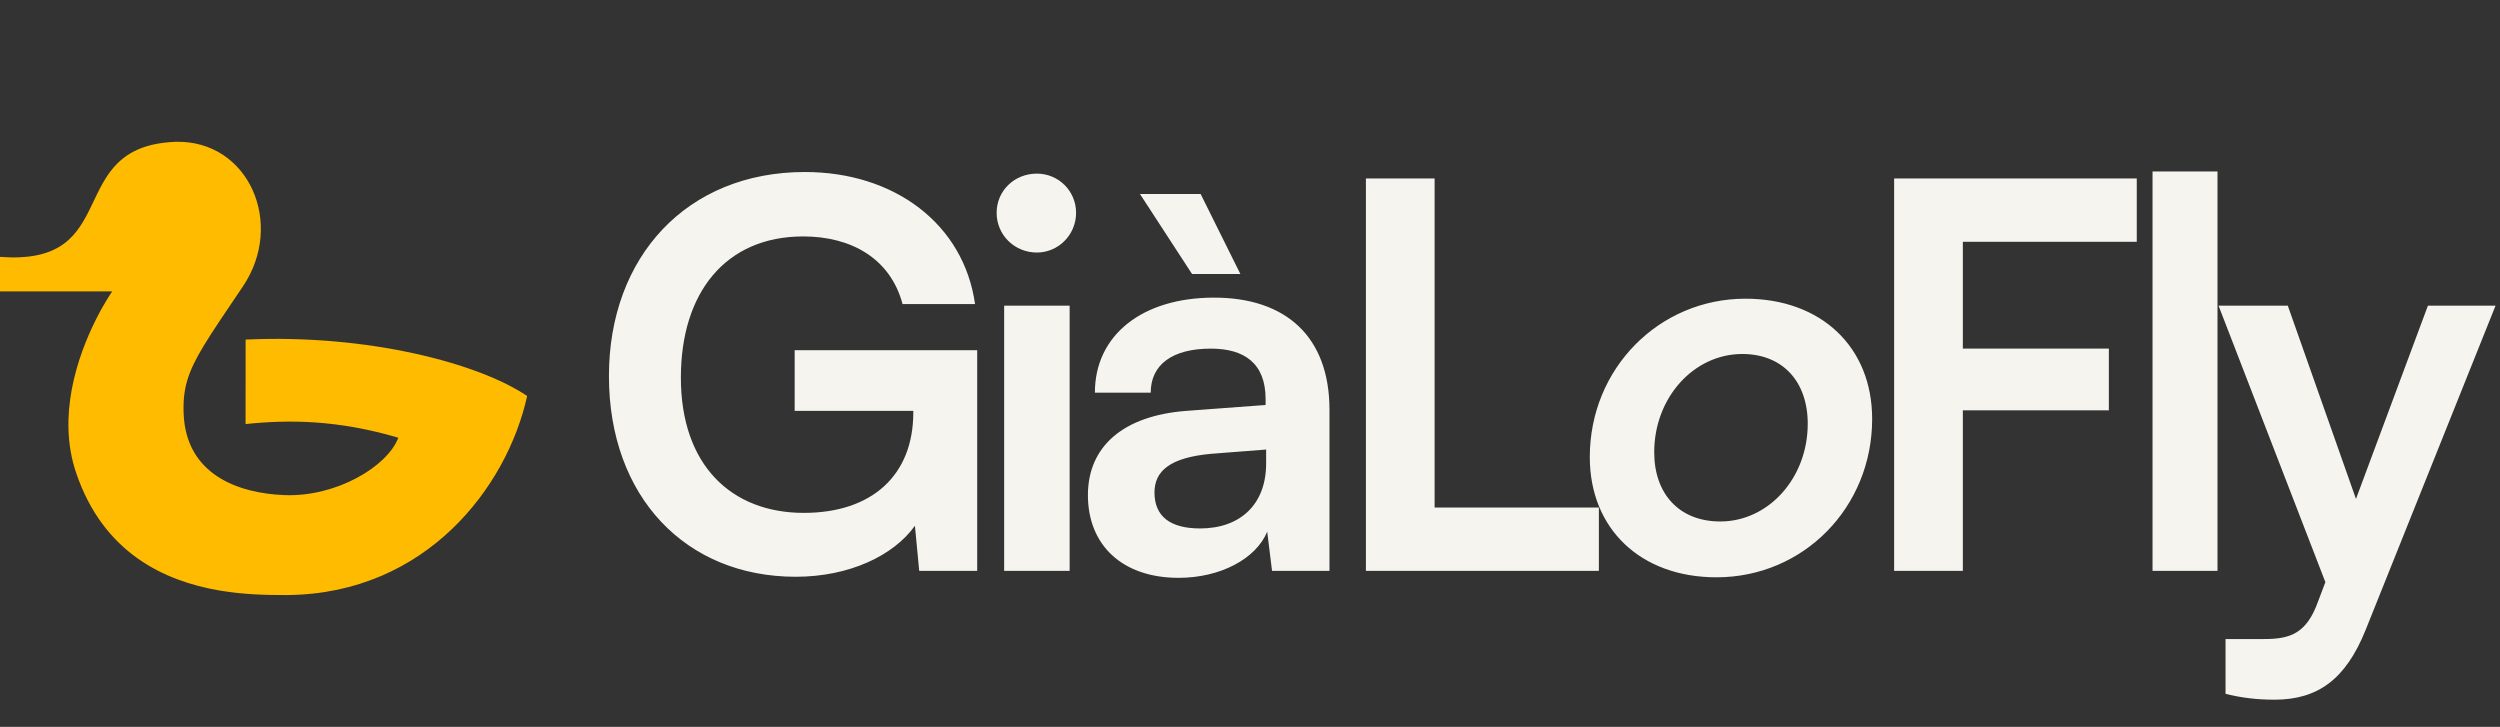 <svg width="1252" height="364" viewBox="0 0 1252 364" fill="none" xmlns="http://www.w3.org/2000/svg">
<rect x="0" y="0" width="1252" height="364" fill="#333333" stroke="none"/>
<path d="M402.272 118.403C363.291 118.403 340.978 146.631 340.978 189.106C340.978 232.926 366.248 256.852 402.541 256.852C436.683 256.852 457.383 238.034 457.383 206.58V205.774H397.971V175.396H489.374V285.886H460.34L458.189 263.304C447.436 278.359 425.123 288.843 398.508 288.843C343.397 288.843 304.954 248.787 304.954 188.3C304.954 128.619 343.935 86.143 403.078 86.143C447.974 86.143 482.653 112.22 488.299 152.276H452.006C445.823 129.156 425.929 118.403 402.272 118.403ZM519.275 126.468C507.984 126.468 499.113 117.596 499.113 106.574C499.113 95.552 507.984 86.95 519.275 86.95C530.029 86.95 538.9 95.552 538.9 106.574C538.9 117.596 530.029 126.468 519.275 126.468ZM502.877 285.886V153.083H535.674V285.886H502.877ZM621.176 137.221H596.981L570.904 97.165H601.282L621.176 137.221ZM590.26 289.381C562.033 289.381 544.827 272.982 544.827 247.981C544.827 223.517 562.57 208.193 594.024 205.774L633.811 202.817V199.86C633.811 181.848 623.058 174.589 606.39 174.589C587.034 174.589 576.281 182.654 576.281 196.634H548.322C548.322 167.868 571.979 149.05 608.003 149.05C643.758 149.05 665.802 168.406 665.802 205.236V285.886H637.037L634.618 266.261C628.972 279.972 610.96 289.381 590.26 289.381ZM601.013 264.648C621.176 264.648 634.08 252.551 634.08 232.12V225.13L606.39 227.281C585.959 229.162 578.163 235.883 578.163 246.637C578.163 258.734 586.228 264.648 601.013 264.648ZM718.454 89.369V254.164H800.717V285.886H684.043V89.369H718.454ZM796.17 228.894C796.17 184.536 830.849 149.588 874.131 149.588C912.037 149.588 937.576 173.783 937.576 209.806C937.576 254.164 903.165 289.112 859.614 289.112C821.709 289.112 796.17 264.917 796.17 228.894ZM828.43 226.474C828.43 247.443 841.065 261.154 861.496 261.154C885.691 261.154 905.316 239.378 905.316 212.226C905.316 190.988 892.681 177.278 872.518 177.278C848.323 177.278 828.43 199.053 828.43 226.474ZM1056.11 205.505H982.992V285.886H948.581V89.369H1070.09V121.091H982.992V174.589H1056.11V205.505ZM1110.52 285.886H1077.99V85.874H1110.52V285.886ZM1114.55 347.449V320.028H1134.17C1147.08 320.028 1155.14 317.071 1160.79 301.479L1164.55 291.532L1111.05 153.083H1145.73L1179.87 249.863L1215.9 153.083H1249.77L1184.71 315.458C1174.77 340.191 1160.79 350.406 1139.01 350.406C1129.87 350.406 1121.81 349.331 1114.55 347.449Z" fill="#F5F4EE"/>
<path d="M123.003 170.063C184.865 167.224 240.18 182.163 264 198.325C253.935 243.981 213.446 297.168 144.321 298C143.662 298 142.996 298 142.33 298C133.87 298 122.126 297.848 109.416 295.634C82.716 290.973 51.746 277.226 38.073 236.628C33.319 222.52 33.503 208.083 35.946 194.993C41.035 167.686 55.927 146.249 56.208 145.93H0V128.634C62.446 133.454 31.122 73.361 87.79 71.018C124.472 69.981 142.875 111.931 121.659 143.421C112.938 156.364 106.497 165.725 101.88 173.392C93.938 186.599 91.402 194.779 91.99 207.609C93.362 237.448 118.993 247.139 142.739 247.958C168.534 248.844 193.994 233.645 199.485 219.215C169.142 210.246 144.594 210.095 122.983 212.375L123.003 170.063Z" fill="#FEBB00"/>
</svg>
